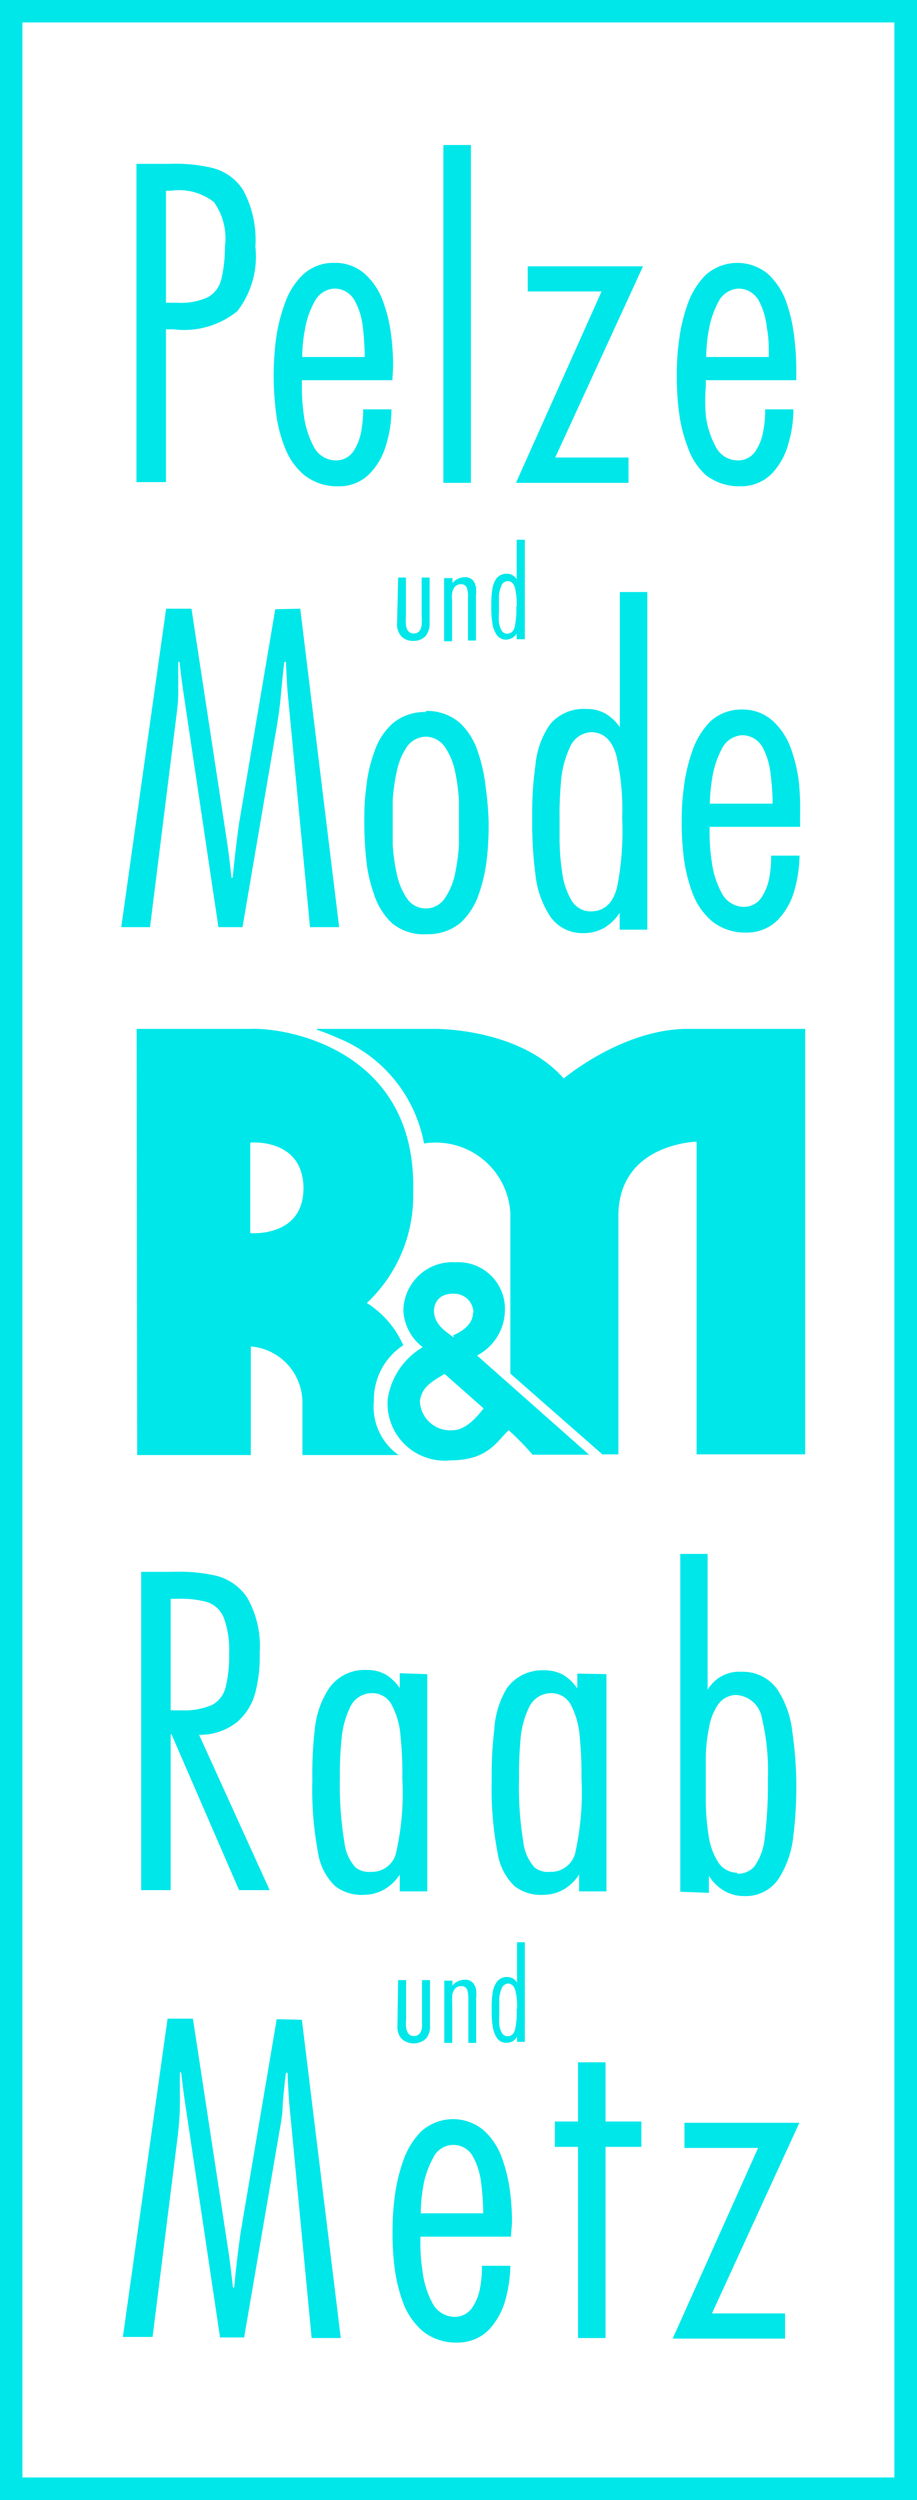<svg xmlns="http://www.w3.org/2000/svg" xmlns:xlink="http://www.w3.org/1999/xlink" viewBox="0 0 50.67 138.09"><defs><style>.cls-1{fill:none;}.cls-2{clip-path:url(#clip-path);}.cls-3{fill:#00e7ea;}</style><clipPath id="clip-path"><rect class="cls-1" width="50.66" height="138.09"/></clipPath></defs><g id="Ebene_2" data-name="Ebene 2"><g id="Ebene_1-2" data-name="Ebene 1"><g class="cls-2"><path class="cls-3" d="M16.68,111.56l2.15,17.58H17.22l-1.24-13q-.06-.83-.09-1.65H15.8q-.11.87-.18,1.74c0,.57-.12,1.15-.22,1.73l-1.91,11.15H12.16l-1.94-13q-.12-.83-.21-1.65H9.94c0,.57,0,1.15,0,1.73s-.05,1.16-.11,1.72l-1.4,11.17H6.79l2.47-17.58h1.4l2,13.1c.08.59.15,1.17.21,1.75h.07c.09-1,.21-2,.35-3l2-11.82Z"/><path class="cls-3" d="M28.23,123.54h-5v.35a9.9,9.9,0,0,0,.12,1.58,4.89,4.89,0,0,0,.53,1.71,1.39,1.39,0,0,0,1.22.79,1.16,1.16,0,0,0,1-.52,2.85,2.85,0,0,0,.44-1.15,6.15,6.15,0,0,0,.09-1.15h1.57a7.61,7.61,0,0,1-.28,1.91,4,4,0,0,1-.92,1.64,2.42,2.42,0,0,1-1.74.69,2.92,2.92,0,0,1-1.89-.62,3.83,3.83,0,0,1-1.08-1.54,8.74,8.74,0,0,1-.49-2,15.29,15.29,0,0,1-.11-2,14.7,14.7,0,0,1,.12-1.88,9.36,9.36,0,0,1,.47-2,4.28,4.28,0,0,1,1-1.63,2.63,2.63,0,0,1,3.44-.06,3.73,3.73,0,0,1,1,1.49,8.47,8.47,0,0,1,.46,1.88,12.84,12.84,0,0,1,.11,1.78Zm-5-1.29h3.47l0-.21a14.11,14.11,0,0,0-.11-1.43,3.9,3.9,0,0,0-.44-1.46,1.23,1.23,0,0,0-2.23.07,4.84,4.84,0,0,0-.54,1.58,8.56,8.56,0,0,0-.13,1.45"/></g><polygon class="cls-3" points="35.44 117.18 35.44 118.58 33.46 118.58 33.46 129.14 31.94 129.14 31.94 118.58 30.66 118.58 30.66 117.18 31.94 117.18 31.94 113.91 33.46 113.91 33.46 117.18 35.44 117.18"/><polygon class="cls-3" points="43.38 127.78 43.38 129.17 37.17 129.17 41.89 118.64 37.82 118.64 37.82 117.25 44.17 117.25 39.34 127.78 43.38 127.78"/><g class="cls-2"><path class="cls-3" d="M16.59,33.62l2.15,17.59H17.13l-1.24-13q-.06-.83-.09-1.65h-.09c-.07.58-.13,1.16-.18,1.73s-.12,1.16-.22,1.74L13.4,51.21H12.07l-1.94-13q-.12-.83-.21-1.65H9.85c0,.57,0,1.15,0,1.73S9.75,39.48,9.69,40L8.29,51.21H6.7L9.18,33.62h1.4l2,13.11c.08.59.15,1.17.21,1.75h.07c.09-1,.21-2,.35-3l2-11.83Z"/><path class="cls-3" d="M23.53,40.69a1.3,1.3,0,0,0-1.06.58,3.73,3.73,0,0,0-.55,1.36,9.87,9.87,0,0,0-.22,1.57c0,.52,0,.92,0,1.23s0,.71,0,1.23a9.83,9.83,0,0,0,.22,1.58,3.73,3.73,0,0,0,.55,1.36,1.26,1.26,0,0,0,2.12,0,3.74,3.74,0,0,0,.56-1.36,11.06,11.06,0,0,0,.21-1.58c0-.52,0-.93,0-1.23s0-.71,0-1.23a11.11,11.11,0,0,0-.21-1.57,3.74,3.74,0,0,0-.56-1.36,1.3,1.3,0,0,0-1.06-.58m0-1.42a2.75,2.75,0,0,1,1.87.65,3.76,3.76,0,0,1,1,1.59,8.88,8.88,0,0,1,.44,2A16.39,16.39,0,0,1,27,45.43a16.55,16.55,0,0,1-.09,1.92,8.88,8.88,0,0,1-.44,2,3.85,3.85,0,0,1-1,1.6,2.8,2.8,0,0,1-1.87.65A2.76,2.76,0,0,1,21.67,51a3.76,3.76,0,0,1-1-1.6,7.92,7.92,0,0,1-.44-2c-.07-.7-.1-1.34-.1-1.92s0-1.21.1-1.91a7.92,7.92,0,0,1,.44-2,3.66,3.66,0,0,1,1-1.59,2.71,2.71,0,0,1,1.86-.65"/><path class="cls-3" d="M34.24,51.35v-.93h0a2.62,2.62,0,0,1-.84.82,2.26,2.26,0,0,1-1.15.3,2.15,2.15,0,0,1-1.84-.91,5.16,5.16,0,0,1-.82-2.3,21.42,21.42,0,0,1-.18-3.09,18.81,18.81,0,0,1,.18-3A4.64,4.64,0,0,1,30.4,40a2.42,2.42,0,0,1,2-.84,2.06,2.06,0,0,1,1.06.26,2.44,2.44,0,0,1,.79.75h0V32.7h1.52V51.35Zm.14-6.18a13.38,13.38,0,0,0-.31-3.39c-.23-.87-.69-1.31-1.37-1.34a1.34,1.34,0,0,0-1.21.84A5.4,5.4,0,0,0,31,43.16c-.06.72-.09,1.37-.08,2,0,.3,0,.72,0,1.28a13.13,13.13,0,0,0,.14,1.73,4.07,4.07,0,0,0,.49,1.51,1.23,1.23,0,0,0,1.08.66c.78,0,1.27-.48,1.48-1.39a16.07,16.07,0,0,0,.27-3.75"/><path class="cls-3" d="M44.21,45.67h-5V46a9.93,9.93,0,0,0,.12,1.59,4.84,4.84,0,0,0,.53,1.7,1.4,1.4,0,0,0,1.22.8,1.17,1.17,0,0,0,1-.52,3,3,0,0,0,.44-1.15,6.25,6.25,0,0,0,.09-1.16h1.57a7.54,7.54,0,0,1-.28,1.91,3.83,3.83,0,0,1-.92,1.64,2.39,2.39,0,0,1-1.74.7,2.92,2.92,0,0,1-1.89-.62,3.77,3.77,0,0,1-1.08-1.55,8.65,8.65,0,0,1-.49-2,15.35,15.35,0,0,1-.11-2,12.94,12.94,0,0,1,.12-1.87,9.22,9.22,0,0,1,.47-2,4.28,4.28,0,0,1,1-1.63A2.53,2.53,0,0,1,41,39.19a2.47,2.47,0,0,1,1.68.61,3.78,3.78,0,0,1,1,1.48,8.56,8.56,0,0,1,.46,1.89A14.49,14.49,0,0,1,44.21,45Zm-5-1.28h3.48l0-.21a14.11,14.11,0,0,0-.11-1.43,4,4,0,0,0-.44-1.47A1.29,1.29,0,0,0,41,40.61a1.33,1.33,0,0,0-1.11.74,5.22,5.22,0,0,0-.53,1.59,10,10,0,0,0-.14,1.45"/><path class="cls-3" d="M44,21h-5v.35A9.93,9.93,0,0,0,39,22.94a4.84,4.84,0,0,0,.53,1.7,1.37,1.37,0,0,0,1.22.79,1.15,1.15,0,0,0,1-.52,2.79,2.79,0,0,0,.43-1.14,5.56,5.56,0,0,0,.1-1.16h1.56a6.74,6.74,0,0,1-.28,1.91,3.88,3.88,0,0,1-.91,1.64,2.39,2.39,0,0,1-1.74.7A3,3,0,0,1,39,26.24,3.68,3.68,0,0,1,38,24.69a8.13,8.13,0,0,1-.49-2,15.2,15.2,0,0,1-.11-2,12.94,12.94,0,0,1,.12-1.87,9.22,9.22,0,0,1,.47-2,4.28,4.28,0,0,1,1-1.63,2.64,2.64,0,0,1,3.43-.07,3.82,3.82,0,0,1,1,1.49,8.46,8.46,0,0,1,.45,1.88A14.92,14.92,0,0,1,44,20.28Zm-5-1.28h3.48l0-.21c0-.4,0-.88-.11-1.43a4,4,0,0,0-.44-1.47,1.28,1.28,0,0,0-1.13-.67,1.33,1.33,0,0,0-1.11.74,5.25,5.25,0,0,0-.53,1.58,8.92,8.92,0,0,0-.14,1.46"/></g><polygon class="cls-3" points="34.73 25.27 34.73 26.67 28.51 26.67 33.24 16.1 29.16 16.1 29.16 14.71 35.53 14.71 30.68 25.27 34.73 25.27"/><rect class="cls-3" x="24.5" y="8.01" width="1.52" height="18.66"/><g class="cls-2"><path class="cls-3" d="M21.68,21h-5v.35a11.05,11.05,0,0,0,.11,1.59,5.06,5.06,0,0,0,.53,1.7,1.38,1.38,0,0,0,1.22.79,1.15,1.15,0,0,0,1-.52,2.94,2.94,0,0,0,.43-1.14,7.37,7.37,0,0,0,.1-1.16h1.56a6.74,6.74,0,0,1-.28,1.91,3.79,3.79,0,0,1-.92,1.64,2.35,2.35,0,0,1-1.74.7,2.93,2.93,0,0,1-1.88-.62,3.68,3.68,0,0,1-1.08-1.55,7.71,7.71,0,0,1-.49-2,17.31,17.31,0,0,1-.12-2,16.62,16.62,0,0,1,.12-1.87,9.24,9.24,0,0,1,.48-2,4,4,0,0,1,1-1.63,2.44,2.44,0,0,1,1.74-.67,2.47,2.47,0,0,1,1.69.6,3.7,3.7,0,0,1,1,1.49,8,8,0,0,1,.46,1.88,13,13,0,0,1,.11,1.79Zm-5-1.28h3.47l0-.21a13.79,13.79,0,0,0-.1-1.43,3.84,3.84,0,0,0-.45-1.47,1.26,1.26,0,0,0-1.13-.67,1.31,1.31,0,0,0-1.1.74,4.75,4.75,0,0,0-.53,1.58,7.93,7.93,0,0,0-.14,1.46"/><path class="cls-3" d="M9.17,10.54v6.18H9.8a3.52,3.52,0,0,0,1.68-.3,1.54,1.54,0,0,0,.75-1,7.76,7.76,0,0,0,.2-1.81,3.45,3.45,0,0,0-.61-2.45,3.13,3.13,0,0,0-2.33-.63Zm0,16.09H7.54V9.05H9.35a8.85,8.85,0,0,1,2.36.22,2.82,2.82,0,0,1,1.73,1.24,5.76,5.76,0,0,1,.67,3.11,4.91,4.91,0,0,1-1,3.57,4.66,4.66,0,0,1-3.51,1H9.17Z"/><path class="cls-3" d="M22,109.37h.44v2.16a2.2,2.2,0,0,0,0,.45.8.8,0,0,0,.12.34.4.4,0,0,0,.31.14.4.4,0,0,0,.32-.14.69.69,0,0,0,.13-.34c0-.14,0-.29,0-.45v-2.16h.44v2.53a1,1,0,0,1-.22.7,1,1,0,0,1-1.36,0,1,1,0,0,1-.22-.7Z"/><path class="cls-3" d="M25,109.4v.27a.88.88,0,0,1,.68-.32.54.54,0,0,1,.44.16.76.76,0,0,1,.19.39,2.58,2.58,0,0,1,0,.48v2.46h-.43v-2.41a1.9,1.9,0,0,0-.06-.52.34.34,0,0,0-.33-.21.45.45,0,0,0-.36.16.74.74,0,0,0-.14.35,2.75,2.75,0,0,0,0,.4v2.23h-.44V109.4Z"/><path class="cls-3" d="M28.57,112.78v-.28h0a.82.82,0,0,1-.24.25.74.74,0,0,1-.34.08.6.6,0,0,1-.53-.26,1.61,1.61,0,0,1-.24-.68,5.26,5.26,0,0,1-.05-.91,5,5,0,0,1,.05-.89,1.29,1.29,0,0,1,.25-.64.66.66,0,0,1,.56-.25.59.59,0,0,1,.31.08.68.68,0,0,1,.23.22h0v-2.22H29v5.5Zm0-1.82a3.59,3.59,0,0,0-.09-1c-.07-.26-.2-.39-.4-.4a.4.4,0,0,0-.35.25,1.77,1.77,0,0,0-.14.55c0,.22,0,.41,0,.58v.38a2.92,2.92,0,0,0,0,.51,1.14,1.14,0,0,0,.14.45.35.35,0,0,0,.31.19c.23,0,.37-.14.43-.41a4.69,4.69,0,0,0,.08-1.1"/><path class="cls-3" d="M22,31.9h.43v2.16a3.19,3.19,0,0,0,0,.45.69.69,0,0,0,.12.34.4.4,0,0,0,.31.14.4.4,0,0,0,.32-.14.69.69,0,0,0,.12-.34,3.19,3.19,0,0,0,0-.45V31.9h.44v2.53a1.1,1.1,0,0,1-.22.7.91.91,0,0,1-.68.27.89.89,0,0,1-.68-.27,1,1,0,0,1-.22-.7Z"/><path class="cls-3" d="M25,31.93v.28a.89.89,0,0,1,.67-.33.6.6,0,0,1,.45.16.78.78,0,0,1,.18.39,2.59,2.59,0,0,1,0,.48v2.47h-.44V33a1.35,1.35,0,0,0-.06-.52.32.32,0,0,0-.33-.21.43.43,0,0,0-.35.16.78.78,0,0,0-.14.35,1.82,1.82,0,0,0,0,.4v2.24h-.44V31.93Z"/><path class="cls-3" d="M28.55,35.31V35h0a.82.82,0,0,1-.25.24.8.8,0,0,1-.33.09.62.62,0,0,1-.53-.27,1.56,1.56,0,0,1-.24-.68,5.26,5.26,0,0,1-.05-.91,5,5,0,0,1,.05-.89,1.38,1.38,0,0,1,.24-.64.7.7,0,0,1,.57-.25.59.59,0,0,1,.31.08.79.79,0,0,1,.23.22h0V29.81H29v5.5Zm0-1.82a4,4,0,0,0-.09-1c-.07-.25-.2-.39-.4-.39a.36.36,0,0,0-.35.24,1.77,1.77,0,0,0-.14.55c0,.22,0,.41,0,.59v.37a2.92,2.92,0,0,0,0,.51,1.14,1.14,0,0,0,.14.45.34.34,0,0,0,.31.19c.23,0,.37-.14.43-.41a4.69,4.69,0,0,0,.08-1.1"/><path class="cls-3" d="M9.43,88.31v6.16H10a3.94,3.94,0,0,0,1.7-.29,1.51,1.51,0,0,0,.77-1,7,7,0,0,0,.19-1.84,5.13,5.13,0,0,0-.3-2,1.51,1.51,0,0,0-.94-.86,5.71,5.71,0,0,0-1.68-.17Zm0,16.09H7.8V86.82H9.55a9.2,9.2,0,0,1,2.33.2,2.91,2.91,0,0,1,1.77,1.21,5.39,5.39,0,0,1,.7,3.06,7.88,7.88,0,0,1-.23,2.15,3.23,3.23,0,0,1-1,1.66,3.26,3.26,0,0,1-2.12.72l3.9,8.58H13.21L9.48,95.8H9.43Z"/><path class="cls-3" d="M33.51,92.47v12H32v-.93h0a2.57,2.57,0,0,1-.83.81,2.29,2.29,0,0,1-1.15.31,2.38,2.38,0,0,1-1.59-.48,3.24,3.24,0,0,1-.94-1.87,18.68,18.68,0,0,1-.32-4,21.26,21.26,0,0,1,.14-2.76A5,5,0,0,1,28,93.26a2.39,2.39,0,0,1,2.06-1,2.08,2.08,0,0,1,1.06.25,2.51,2.51,0,0,1,.78.75h0v-.82Zm-1.38,5.79a21.68,21.68,0,0,0-.1-2.38,4.47,4.47,0,0,0-.48-1.7,1.21,1.21,0,0,0-1.1-.66,1.35,1.35,0,0,0-1.21.77,5,5,0,0,0-.48,1.8c-.06.72-.09,1.42-.08,2.12a18.55,18.55,0,0,0,.24,3.54,2.49,2.49,0,0,0,.62,1.4,1.18,1.18,0,0,0,.84.24,1.38,1.38,0,0,0,1.43-1.16,15.23,15.23,0,0,0,.32-4"/><path class="cls-3" d="M37.59,104.49V85.83H39.1v7.51h0a2,2,0,0,1,1.87-1,2.33,2.33,0,0,1,2,1,5.28,5.28,0,0,1,.81,2.31A21.33,21.33,0,0,1,44,98.38a22.25,22.25,0,0,1-.16,3,5.39,5.39,0,0,1-.79,2.35,2.18,2.18,0,0,1-1.9,1,2.22,2.22,0,0,1-1.15-.3,2.5,2.5,0,0,1-.83-.82h0v.94Zm3.12-1a1.18,1.18,0,0,0,1-.43,3.29,3.29,0,0,0,.55-1.58,23.22,23.22,0,0,0,.17-3.17,12.67,12.67,0,0,0-.32-3.37,1.54,1.54,0,0,0-1.46-1.32,1.25,1.25,0,0,0-1,.57,3.38,3.38,0,0,0-.49,1.33A9,9,0,0,0,39,97c0,.49,0,.88,0,1.17v1.44a12.77,12.77,0,0,0,.15,1.74,3.75,3.75,0,0,0,.51,1.47,1.26,1.26,0,0,0,1.09.62"/><path class="cls-3" d="M23.61,92.47v12H22.09v-.93h0a2.5,2.5,0,0,1-.84.81,2.26,2.26,0,0,1-1.14.31,2.38,2.38,0,0,1-1.59-.48,3.24,3.24,0,0,1-.95-1.87,18.81,18.81,0,0,1-.31-4,21.25,21.25,0,0,1,.13-2.76,5,5,0,0,1,.8-2.31,2.38,2.38,0,0,1,2.06-1,2.1,2.1,0,0,1,1.06.25,2.51,2.51,0,0,1,.78.75h0v-.82Zm-1.38,5.79a19.45,19.45,0,0,0-.1-2.38,4.3,4.3,0,0,0-.48-1.7,1.2,1.2,0,0,0-1.1-.66,1.32,1.32,0,0,0-1.2.77,5,5,0,0,0-.48,1.8,19,19,0,0,0-.09,2.12,19.21,19.21,0,0,0,.25,3.54,2.43,2.43,0,0,0,.62,1.4,1.18,1.18,0,0,0,.84.24,1.37,1.37,0,0,0,1.42-1.16,14.8,14.8,0,0,0,.32-4"/><path class="cls-3" d="M7.55,56.83h6.28c2.06-.09,9.21,1.19,9,9a8.11,8.11,0,0,1-2.56,6.14,5.23,5.23,0,0,1,1.85,2l.17.33a3.59,3.59,0,0,0-1.63,3.07,3.26,3.26,0,0,0,1.37,3H16.71c0-1.34,0-1.56,0-2.89a3.11,3.11,0,0,0-2.85-3.11v6H7.58Zm9.22,8.75c-.06-2.74-2.94-2.47-2.94-2.47v5s3,.27,2.94-2.58"/><path class="cls-3" d="M22.29,72.36a2.71,2.71,0,0,1,2.88-2.64,2.58,2.58,0,0,1,2.73,2.67,2.86,2.86,0,0,1-1.54,2.48l6.19,5.48H29.43A15.68,15.68,0,0,0,28.11,79c-.6.52-1.09,1.66-3.19,1.66a3.16,3.16,0,0,1-3.5-3.35,4,4,0,0,1,1.94-2.9,2.7,2.7,0,0,1-1.07-2m4.43,5.38-2.15-1.9c-.89.5-1.26.81-1.37,1.5A1.68,1.68,0,0,0,25,79c.8,0,1.47-.89,1.74-1.23m-.58-5.25a1.06,1.06,0,0,0-1-1.06c-.77-.05-1.15.36-1.18.92,0,.76.62,1.13.92,1.37s.14,0,.14,0,1.14-.41,1.09-1.27"/><path class="cls-3" d="M17.52,56.83H24s4.68-.08,7.15,2.74c0,0,3.18-2.69,6.76-2.74,2.52,0,6.58,0,6.58,0v23.5h-6V63.06s-4.32.09-4.32,4.11V80.33h-.89l-5.08-4.46V67a4.13,4.13,0,0,0-4.77-3.84,7.82,7.82,0,0,0-4.77-5.83,11.93,11.93,0,0,0-1.15-.45"/></g><path class="cls-3" d="M1.24,1.24H49.42v135.6H1.24ZM0,138.09H50.67V0H0Z"/></g></g></svg>